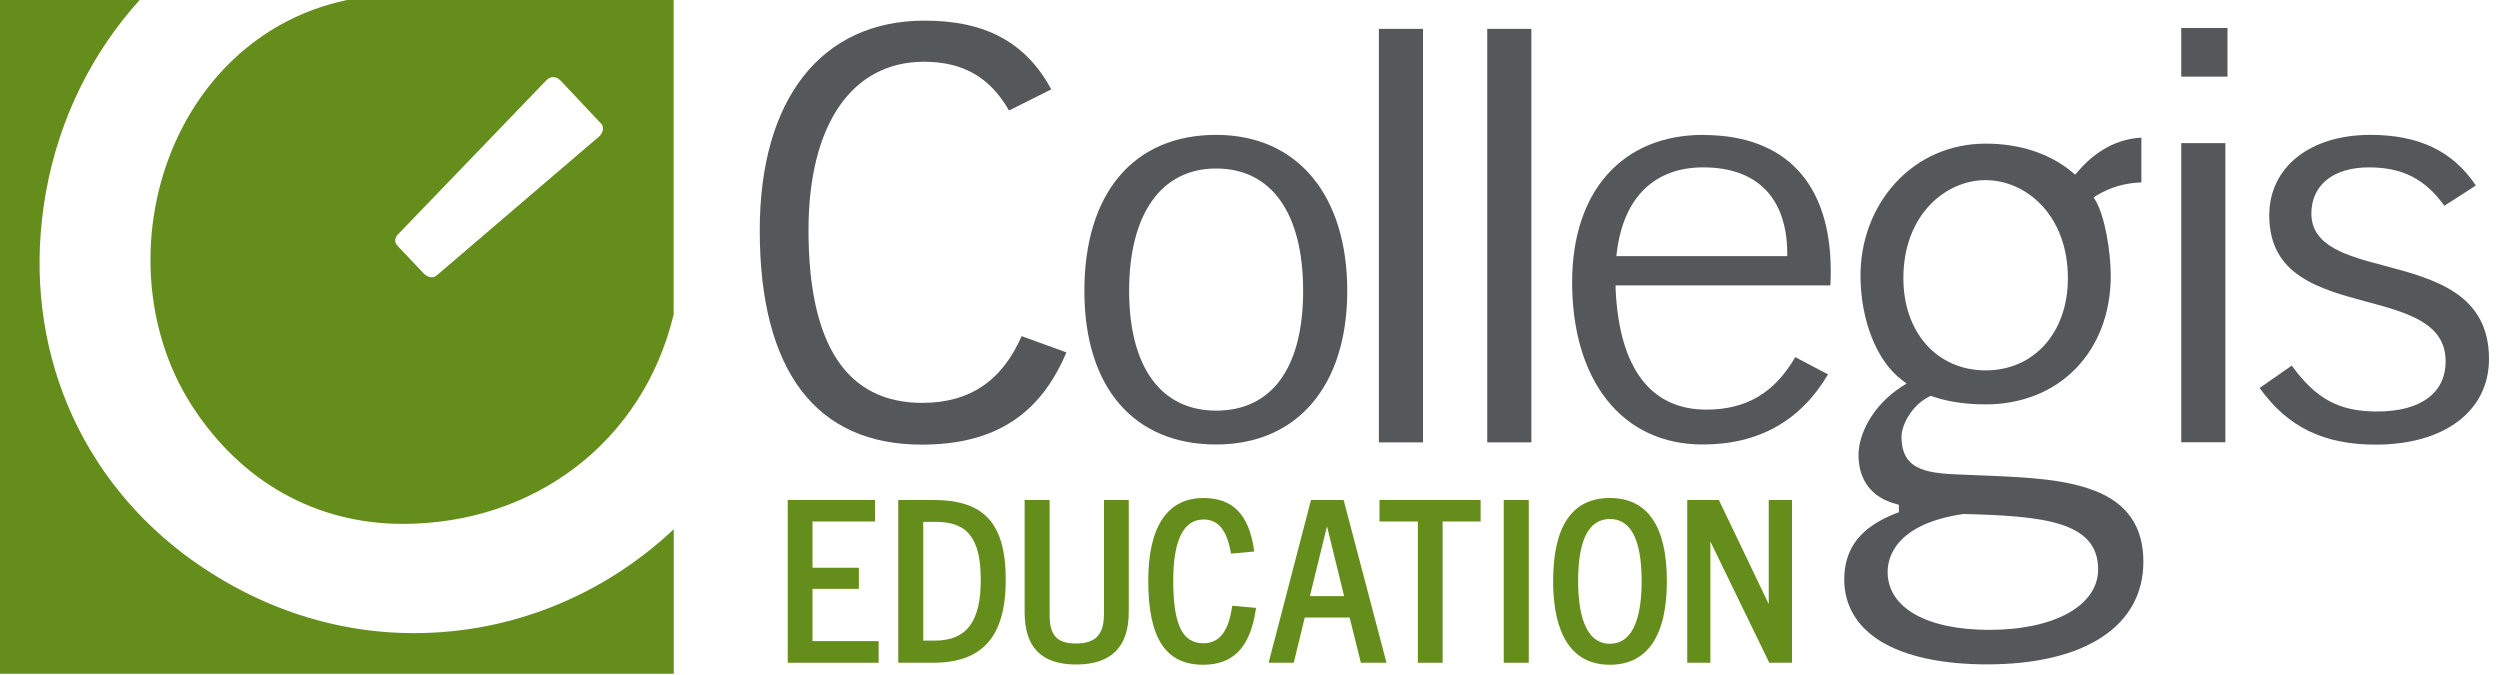 <svg width="200" height="54" viewBox="0 0 200 54" fill="none" xmlns="http://www.w3.org/2000/svg">
<path d="M65 51.29H70.29V53.02H63.02V40H70V41.72H65V45.42H68.71V47.11H65V51.29Z" fill="#658D1B"/>
<path d="M71.86 40V53.02H74.65C78.61 53.02 80.46 50.91 80.46 46.39C80.46 41.87 78.73 40 74.69 40H71.86ZM74.78 51.25H73.86V41.75H74.88C77.42 41.75 78.46 43.09 78.46 46.39C78.46 49.69 77.36 51.25 74.78 51.25Z" fill="#658D1B"/>
<path d="M88.31 49.2C88.31 50.78 87.62 51.48 86.08 51.48C84.54 51.48 83.97 50.82 83.97 49.2V40H81.97V48.97C81.97 51.79 83.32 53.16 86.09 53.16C88.86 53.16 90.3 51.79 90.3 48.97V40H88.32V49.2H88.31Z" fill="#658D1B"/>
<path d="M98.56 48.59C98.26 50.55 97.53 51.46 96.27 51.46C94.58 51.46 93.86 49.96 93.86 46.45C93.86 43.2 94.68 41.56 96.29 41.56C97.44 41.56 98.13 42.38 98.46 44.16L98.48 44.29L100.34 44.12L100.32 43.97C99.9 41.15 98.62 39.84 96.28 39.84C93.39 39.84 91.86 42.13 91.86 46.46C91.86 51.05 93.25 53.18 96.25 53.18C98.67 53.18 100.01 51.78 100.46 48.78L100.48 48.63L98.58 48.46L98.56 48.6V48.59Z" fill="#658D1B"/>
<path d="M104.88 40L101.49 53.02H103.5L104.38 49.4H107.97L108.87 53.02H110.92L107.49 40H104.88ZM104.79 47.69L106.16 42.1L107.53 47.69H104.79Z" fill="#658D1B"/>
<path d="M110.36 41.72H113.43V53.02H115.41V41.72H118.45V40H110.36V41.72Z" fill="#658D1B"/>
<path d="M122.3 40H120.3V53.02H122.3V40Z" fill="#658D1B"/>
<path d="M128.79 39.84C125.78 39.84 124.25 42.08 124.25 46.49C124.25 49.54 125.04 53.18 128.79 53.18C131.78 53.18 133.35 50.87 133.35 46.49C133.35 42.11 131.81 39.84 128.79 39.84ZM128.79 51.5C126.69 51.5 126.25 48.77 126.25 46.48C126.25 43.19 127.1 41.52 128.79 41.52C130.48 41.52 131.33 43.19 131.33 46.48C131.33 49.77 130.47 51.5 128.79 51.5Z" fill="#658D1B"/>
<path d="M141.5 40V48.33L137.51 40H134.98V53.02H136.83V43.32L141.5 52.93L141.54 53.02H143.36V40H141.5Z" fill="#658D1B"/>
<path d="M73.78 32.23C67.74 32.23 64.68 27.59 64.68 18.42C64.68 9.98 68.14 4.94 73.92 4.94C77.04 4.94 79.2 6.18 80.72 8.84L84.1 7.15C82.08 3.4 78.85 1.65 73.97 1.65C65.71 1.65 60.78 7.92 60.78 18.42C60.78 29.64 65.26 35.57 73.73 35.57C79.51 35.57 83.2 33.22 85.31 28.19L81.73 26.89C80.16 30.48 77.56 32.23 73.78 32.23Z" fill="#54585A"/>
<path d="M97.29 10.79C90.69 10.79 86.75 15.45 86.75 23.27C86.75 31.09 90.79 35.56 97.29 35.56C103.79 35.56 107.78 30.85 107.78 23.27C107.78 15.69 103.86 10.79 97.29 10.79ZM97.29 32.85C92.87 32.85 90.33 29.36 90.33 23.26C90.33 17.16 92.87 13.48 97.29 13.48C101.71 13.48 104.25 17.04 104.25 23.26C104.25 29.48 101.71 32.85 97.29 32.85Z" fill="#54585A"/>
<path d="M113.84 2.31H110.31V35.39H113.84V2.31Z" fill="#54585A"/>
<path d="M122.51 2.31H118.98V35.39H122.51V2.31Z" fill="#54585A"/>
<path d="M136.26 10.79C129.79 10.79 125.77 15.3 125.77 22.57C125.77 26.43 126.73 29.69 128.55 31.99C130.39 34.32 133.04 35.56 136.21 35.56C140.68 35.56 144.05 33.67 146.24 29.95L143.62 28.57C141.96 31.43 139.7 32.77 136.51 32.77C132.05 32.77 129.54 29.45 129.25 23.15V23L129.24 22.83H146.43C146.46 22.37 146.46 22 146.46 21.69C146.46 14.67 142.84 10.8 136.27 10.8L136.26 10.79ZM142.82 20.49H129.31L129.33 20.3L129.35 20.14C129.9 15.79 132.35 13.39 136.26 13.39C140.54 13.39 142.93 15.8 142.98 20.17V20.49H142.81H142.82Z" fill="#54585A"/>
<path d="M167.52 39.24C165.18 38.33 162.11 38.19 159.4 38.07C159.15 38.06 158.9 38.05 158.66 38.04C158.25 38.02 157.85 38.01 157.47 37.99C154.37 37.88 152.13 37.8 152.12 34.94C152.12 34.06 152.88 32.45 154.33 31.73L154.45 31.67L154.59 31.71C155.78 32.13 157.25 32.35 158.85 32.35C164.75 32.35 168.86 28.12 168.86 22.05C168.86 20.16 168.4 17.34 167.66 16.07L167.57 15.92L167.49 15.78L167.63 15.7L167.78 15.61C168.85 14.97 170 14.64 171.31 14.59V11.01C168.93 11.13 167.24 12.54 166.23 13.72L166.12 13.85L166.01 13.97L165.89 13.87L165.76 13.76C163.98 12.28 161.59 11.49 158.85 11.49C156.03 11.49 153.46 12.62 151.6 14.67C149.82 16.64 148.84 19.26 148.84 22.04C148.84 25.6 150.13 28.87 152.14 30.39L152.34 30.54L152.53 30.68L152.33 30.81L152.12 30.94C149.75 32.48 148.68 34.79 148.68 36.4C148.68 38.41 149.74 39.8 151.66 40.31L151.79 40.35L151.91 40.38V40.98L151.69 41.06C148.86 42.16 147.54 43.85 147.54 46.36C147.54 48.43 148.55 50.13 150.45 51.3C152.42 52.51 155.36 53.15 158.96 53.15C166.79 53.15 171.47 50.08 171.47 44.94C171.47 42.13 170.18 40.26 167.54 39.24H167.52ZM152.27 22.26C152.27 17.17 155.66 14.41 158.85 14.41C162.04 14.41 165.43 17.16 165.43 22.26C165.43 26.6 162.73 29.63 158.85 29.63C154.97 29.63 152.27 26.6 152.27 22.26ZM159.15 50.39C154.13 50.39 151.01 48.62 151.01 45.76C151.01 44.63 151.6 41.92 157.07 41.12H157.11C163.41 41.28 167.85 41.69 167.85 45.55C167.85 48.45 164.35 50.39 159.14 50.39H159.15Z" fill="#54585A"/>
<path d="M178.03 11.45H174.5V35.38H178.03V11.45Z" fill="#54585A"/>
<path d="M178.2 2.24H174.5V6.13H178.2V2.24Z" fill="#54585A"/>
<path d="M190.8 21.27C187.77 20.47 184.91 19.71 184.91 17.08C184.91 14.8 186.67 13.39 189.51 13.39C192.19 13.39 194 14.31 195.55 16.46L198.07 14.84C196.21 12.08 193.52 10.79 189.62 10.79C184.79 10.79 181.54 13.38 181.54 17.23C181.54 22.03 185.52 23.11 189.38 24.15C192.61 25.02 195.65 25.85 195.65 28.9C195.65 31.45 193.65 32.92 190.16 32.92C187.14 32.92 185.28 31.92 183.34 29.25L180.77 31.04C183.02 34.17 185.89 35.57 190.06 35.57C195.56 35.57 199.12 32.88 199.12 28.71C199.12 23.48 194.7 22.31 190.8 21.27Z" fill="#54585A"/>
<path d="M27.76 0L27.33 0.1C21.21 1.51 16.26 5.87 13.74 12.04C10.99 18.81 11.6 26.63 15.35 32.45C19.28 38.55 25.28 41.91 32.23 41.91C42.66 41.91 51.42 35.41 53.89 25.17V0H27.75H27.76ZM47.94 10.91C43.6 14.62 39.27 18.33 34.93 22.04C34.6 22.32 34.16 22.15 33.9 21.88C33.2 21.14 32.5 20.4 31.8 19.66C31.58 19.42 31.58 19.16 31.69 18.96C31.72 18.89 31.76 18.83 31.82 18.77C35.78 14.66 39.74 10.54 43.7 6.43C44.06 6.06 44.52 6.1 44.86 6.46C45.94 7.6 47.01 8.75 48.09 9.89C48.38 10.2 48.2 10.68 47.93 10.92L47.94 10.91Z" fill="#658D1B"/>
<path d="M33.12 50.65C26.56 50.65 20.19 48.46 14.68 44.31C5.76 37.53 1.65 26.72 3.67 15.4C4.72 9.5 7.37 4.2 11.17 0H0V53.9H53.9V42.34C48.34 47.57 41.01 50.65 33.12 50.65Z" fill="#658D1B"/>
</svg>
